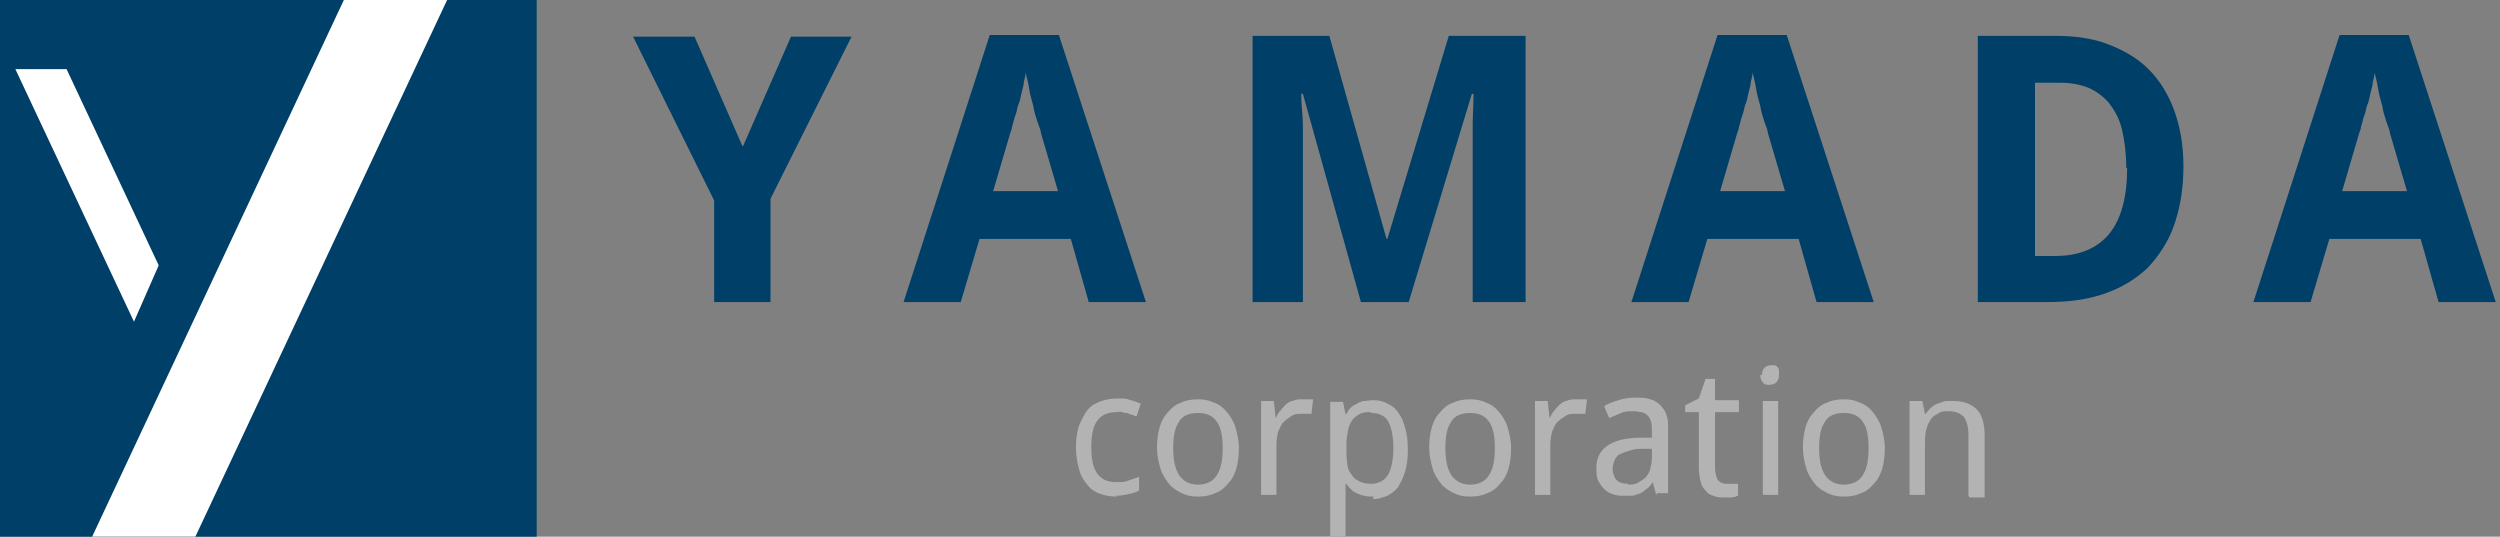 <?xml version="1.0" encoding="UTF-8"?>
<svg xmlns="http://www.w3.org/2000/svg" version="1.1" viewBox="0 0 293 62.9">
  <rect x="0" y="0" width="293" height="62.9" fill="#808080" stroke="none"/>
  <defs>
    <style>
      .cls-1 {
        fill: #fff;
      }

      .cls-2 {
        fill: #003f67;
      }

      .cls-3 {
        fill: #b3b3b3;
      }
    </style>
  </defs>
  <!-- Generator: Adobe Illustrator 28.7.1, SVG Export Plug-In . SVG Version: 1.2.0 Build 142)  -->
  <g>
    <g id="_レイヤー_1" data-name="レイヤー_1">
      <g>
        <g>
          <g>
            <path class="cls-2" d="M87.1,17.1l5.6-12.8h7.1l-9.5,19v12.1h-6.6v-11.9l-9.5-19.2h7.2l5.6,12.8Z"/>
            <path class="cls-2" d="M127.6,35.4l-2.1-7.4h-10.7l-2.2,7.4h-6.7l10.1-31.3h8.1l10.2,31.3h-6.7ZM124,22.4l-2-6.8c0-.3-.2-.7-.4-1.3s-.4-1.2-.5-1.9c-.2-.7-.4-1.4-.5-2.1s-.3-1.3-.4-1.8c0,.3-.1.7-.2,1.1,0,.4-.2.9-.3,1.4-.1.5-.2,1-.4,1.4-.1.5-.2.9-.4,1.4-.1.4-.2.8-.3,1.1,0,.3-.2.6-.2.7l-2,6.8h7.6Z"/>
            <path class="cls-2" d="M159.5,35.4l-6.8-24.4h-.2c0,1.3.2,2.6.2,3.8,0,.5,0,1.1,0,1.6,0,.6,0,1.1,0,1.6,0,.5,0,1.1,0,1.6,0,.5,0,.9,0,1.3v14.5h-5.9V4.2h9l6.7,23.8h.1l7.2-23.8h9v31.2h-6.2v-14.7c0-.4,0-.8,0-1.3,0-.5,0-1,0-1.5,0-.5,0-1.1,0-1.6,0-.5,0-1.1,0-1.6,0-1.2.1-2.4.1-3.7h-.2l-7.4,24.4h-6.1Z"/>
            <path class="cls-2" d="M212.9,35.4l-2.1-7.4h-10.7l-2.2,7.4h-6.7l10.1-31.3h8.1l10.2,31.3h-6.7ZM209.2,22.4l-2-6.8c0-.3-.2-.7-.4-1.3s-.4-1.2-.5-1.9c-.2-.7-.4-1.4-.5-2.1s-.3-1.3-.4-1.8c0,.3-.1.7-.2,1.1,0,.4-.2.9-.3,1.4-.1.5-.2,1-.4,1.4-.1.5-.2.9-.4,1.4-.1.4-.2.8-.3,1.1,0,.3-.2.6-.2.7l-2,6.8h7.6Z"/>
            <path class="cls-2" d="M255.9,19.5c0,2.6-.4,4.9-1.1,6.9-.7,2-1.8,3.6-3.1,5-1.4,1.3-3,2.3-5,3-2,.7-4.2,1-6.7,1h-8.2V4.2h9.1c2.3,0,4.4.3,6.2,1s3.4,1.6,4.7,2.9c1.3,1.3,2.3,2.9,3,4.8s1.1,4.1,1.1,6.6ZM249.2,19.7c0-1.7-.2-3.2-.5-4.5-.3-1.3-.9-2.3-1.5-3.1-.7-.8-1.5-1.4-2.4-1.8-1-.4-2.1-.6-3.3-.6h-3v20.3h2.4c2.8,0,4.9-.9,6.3-2.6,1.4-1.7,2.1-4.3,2.1-7.7Z"/>
            <path class="cls-2" d="M285.8,35.4l-2.1-7.4h-10.7l-2.2,7.4h-6.7l10.1-31.3h8.1l10.2,31.3h-6.7ZM282.1,22.4l-2-6.8c0-.3-.2-.7-.4-1.3s-.4-1.2-.5-1.9c-.2-.7-.4-1.4-.5-2.1s-.3-1.3-.4-1.8c0,.3-.1.7-.2,1.1,0,.4-.2.9-.3,1.4-.1.5-.2,1-.4,1.4-.1.5-.2.9-.4,1.4-.1.4-.2.8-.3,1.1,0,.3-.2.6-.2.7l-2,6.8h7.6Z"/>
          </g>
          <g>
            <path class="cls-3" d="M130.9,58.2c-.7,0-1.3-.1-1.9-.3-.6-.2-1.1-.5-1.5-1s-.8-1-1-1.8c-.2-.7-.4-1.6-.4-2.6s.1-1.9.4-2.7c.3-.7.6-1.3,1-1.8.4-.5,1-.8,1.6-1,.6-.2,1.2-.3,1.9-.3s1,0,1.5.2c.5.1.9.3,1.2.4l-.5,1.5c-.2,0-.3-.1-.5-.2-.2,0-.4-.1-.6-.2-.2,0-.4,0-.6-.1s-.4,0-.6,0c-1,0-1.8.3-2.3,1-.5.7-.7,1.7-.7,3.1s.2,2.4.7,3.1c.5.7,1.2,1,2.2,1s1,0,1.5-.2c.4-.1.8-.3,1.2-.4v1.6c-.4.2-.7.3-1.2.4-.4.1-.9.2-1.5.2Z"/>
            <path class="cls-3" d="M145.2,52.5c0,.9-.1,1.7-.3,2.4s-.5,1.3-1,1.8c-.4.5-.9.9-1.5,1.1-.6.3-1.3.4-2,.4s-1.3-.1-1.9-.4c-.6-.3-1.1-.6-1.5-1.1-.4-.5-.8-1.1-1-1.8s-.4-1.5-.4-2.4.1-1.7.3-2.4c.2-.7.5-1.3,1-1.8.4-.5.9-.9,1.5-1.1.6-.3,1.3-.4,2-.4s1.3.1,1.9.4c.6.2,1.1.6,1.5,1.1.4.5.8,1.1,1,1.8.2.7.4,1.5.4,2.4ZM137.5,52.5c0,1.4.2,2.4.7,3.2.5.7,1.2,1.1,2.2,1.1s1.8-.4,2.2-1.1c.5-.7.7-1.8.7-3.2s-.2-2.4-.7-3.1c-.5-.7-1.2-1-2.2-1s-1.8.3-2.2,1c-.5.7-.7,1.7-.7,3.1Z"/>
            <path class="cls-3" d="M152.6,46.8c.2,0,.4,0,.7,0,.2,0,.4,0,.6,0l-.2,1.7c-.2,0-.4,0-.6,0s-.4,0-.6,0c-.4,0-.8,0-1.2.3-.3.2-.6.4-.9.7s-.4.7-.6,1.1c-.1.4-.2.9-.2,1.5v5.9h-1.8v-11h1.5l.2,2h0c.2-.3.3-.6.5-.8s.4-.5.6-.7c.2-.2.5-.4.8-.5.3-.1.6-.2,1-.2Z"/>
            <path class="cls-3" d="M161,58.2c-.4,0-.8,0-1.1-.1-.3,0-.6-.2-.9-.3-.3-.1-.5-.3-.7-.5s-.4-.4-.5-.6h-.1c0,.2,0,.4,0,.7,0,.2,0,.4,0,.5,0,.2,0,.3,0,.4v4.7h-1.8v-15.9h1.5l.3,1.5h0c.2-.2.3-.5.5-.7.2-.2.4-.4.7-.5.3-.2.5-.3.9-.4.3,0,.7-.1,1.1-.1.6,0,1.2.1,1.7.4.5.2,1,.6,1.3,1.1.4.5.6,1.1.8,1.8.2.7.3,1.5.3,2.5s-.1,1.8-.3,2.5-.5,1.3-.8,1.8-.8.8-1.3,1.1c-.5.2-1.1.4-1.7.4ZM160.7,48.3c-.5,0-.9,0-1.3.2-.4.2-.6.4-.9.7-.2.3-.4.7-.5,1.2-.1.5-.2,1-.2,1.7v.4c0,.7,0,1.3.1,1.8,0,.5.2,1,.5,1.3.2.4.5.6.9.8.4.2.8.3,1.4.3.9,0,1.6-.4,2-1.1.4-.7.6-1.8.6-3.1s-.2-2.4-.6-3.1-1.1-1-2-1Z"/>
            <path class="cls-3" d="M177.1,52.5c0,.9-.1,1.7-.3,2.4s-.5,1.3-1,1.8c-.4.5-.9.9-1.5,1.1-.6.3-1.3.4-2,.4s-1.3-.1-1.9-.4c-.6-.3-1.1-.6-1.5-1.1-.4-.5-.8-1.1-1-1.8s-.4-1.5-.4-2.4.1-1.7.3-2.4c.2-.7.5-1.3,1-1.8.4-.5.9-.9,1.5-1.1.6-.3,1.3-.4,2-.4s1.3.1,1.9.4c.6.2,1.1.6,1.5,1.1.4.5.8,1.1,1,1.8.2.7.4,1.5.4,2.4ZM169.4,52.5c0,1.4.2,2.4.7,3.2.5.7,1.2,1.1,2.2,1.1s1.8-.4,2.2-1.1c.5-.7.7-1.8.7-3.2s-.2-2.4-.7-3.1c-.5-.7-1.2-1-2.2-1s-1.8.3-2.2,1c-.5.7-.7,1.7-.7,3.1Z"/>
            <path class="cls-3" d="M184.7,46.8c.2,0,.4,0,.7,0,.2,0,.4,0,.6,0l-.2,1.7c-.2,0-.4,0-.6,0s-.4,0-.6,0c-.4,0-.8,0-1.2.3-.3.2-.6.4-.9.7s-.4.7-.6,1.1c-.1.4-.2.9-.2,1.5v5.9h-1.8v-11h1.5l.2,2h0c.2-.3.3-.6.5-.8s.4-.5.6-.7c.2-.2.5-.4.8-.5.3-.1.6-.2,1-.2Z"/>
            <path class="cls-3" d="M194.1,58l-.4-1.5h0c-.2.3-.4.6-.7.8s-.5.4-.7.5c-.3.1-.6.2-.9.3-.3,0-.7,0-1.1,0s-.9,0-1.3-.2c-.4-.1-.7-.3-1-.6s-.5-.6-.7-1c-.2-.4-.2-.9-.2-1.5,0-1.1.4-1.9,1.2-2.5.8-.6,1.9-.9,3.5-1h1.8v-.8c0-.4,0-.8-.1-1.1s-.2-.5-.4-.7c-.2-.2-.4-.3-.7-.4-.3,0-.6-.1-.9-.1-.6,0-1.1,0-1.5.2-.5.2-.9.4-1.4.6l-.6-1.4c.5-.3,1-.5,1.7-.7.6-.2,1.2-.3,1.9-.3s1.3,0,1.8.2c.5.1.9.4,1.2.7.3.3.6.7.7,1.1.2.5.2,1,.2,1.7v7.5h-1.3ZM190.8,56.8c.4,0,.8,0,1.1-.2s.6-.3.9-.6c.3-.3.5-.6.6-1,.1-.4.2-.9.2-1.4v-1h-1.4c-.6,0-1.1.2-1.5.3-.4.1-.7.3-1,.4-.2.2-.4.4-.5.7-.1.3-.2.6-.2.9,0,.6.2,1.1.5,1.4.3.3.8.4,1.3.4Z"/>
            <path class="cls-3" d="M202.2,56.7c.1,0,.3,0,.4,0,.2,0,.3,0,.4,0,.1,0,.3,0,.4,0,.1,0,.2,0,.3,0v1.4c0,0-.2,0-.3.1s-.3,0-.4.1c-.2,0-.3,0-.5,0s-.3,0-.5,0c-.4,0-.8,0-1.2-.2-.4-.1-.7-.3-.9-.6-.3-.3-.5-.6-.6-1.1-.1-.4-.2-1-.2-1.7v-6.4h-1.6v-.8l1.6-.8.8-2.3h1.1v2.5h2.8v1.4h-2.8v6.4c0,.6.1,1.1.3,1.5.2.3.6.5,1,.5Z"/>
            <path class="cls-3" d="M206.5,44c0-.4.1-.7.3-.9.2-.2.5-.3.8-.3s.3,0,.4,0c.1,0,.2.1.3.2,0,0,.2.2.2.4s0,.3,0,.5c0,.4-.1.7-.3.9s-.5.3-.8.3-.6,0-.8-.3c-.2-.2-.3-.5-.3-.9ZM208.4,58h-1.8v-11h1.8v11Z"/>
            <path class="cls-3" d="M220.9,52.5c0,.9-.1,1.7-.3,2.4s-.5,1.3-1,1.8c-.4.5-.9.9-1.5,1.1-.6.3-1.3.4-2,.4s-1.3-.1-1.9-.4c-.6-.3-1.1-.6-1.5-1.1-.4-.5-.8-1.1-1-1.8s-.4-1.5-.4-2.4.1-1.7.3-2.4c.2-.7.5-1.3,1-1.8.4-.5.9-.9,1.5-1.1.6-.3,1.3-.4,2-.4s1.3.1,1.9.4c.6.2,1.1.6,1.5,1.1.4.5.8,1.1,1,1.8.2.7.4,1.5.4,2.4ZM213.2,52.5c0,1.4.2,2.4.7,3.2.5.7,1.2,1.1,2.2,1.1s1.8-.4,2.2-1.1c.5-.7.7-1.8.7-3.2s-.2-2.4-.7-3.1c-.5-.7-1.2-1-2.2-1s-1.8.3-2.2,1c-.5.7-.7,1.7-.7,3.1Z"/>
            <path class="cls-3" d="M230.7,58v-7.1c0-.9-.2-1.5-.5-2-.4-.4-.9-.7-1.7-.7s-1,0-1.4.3c-.4.2-.7.4-.9.8-.2.3-.4.8-.5,1.3s-.1,1.1-.1,1.7v5.7h-1.8v-11h1.5l.3,1.5h.1c.2-.3.4-.5.6-.7.2-.2.5-.4.8-.5.3-.1.6-.2.9-.3.3,0,.6,0,.9,0,1.2,0,2.1.3,2.8,1,.6.6.9,1.7.9,3.1v7.2h-1.8Z"/>
          </g>
        </g>
        <g>
          <rect class="cls-2" y="0" width="62.9" height="62.9"/>
          <polygon class="cls-1" points="22.1 64.6 10 64.6 40.3 0 52.4 0 22.1 64.6"/>
          <polygon class="cls-1" points="18.6 31.1 7.8 8.1 1.8 8.1 15.7 37.7 18.6 31.1"/>
        </g>
      </g>
    </g>
  </g>
</svg>